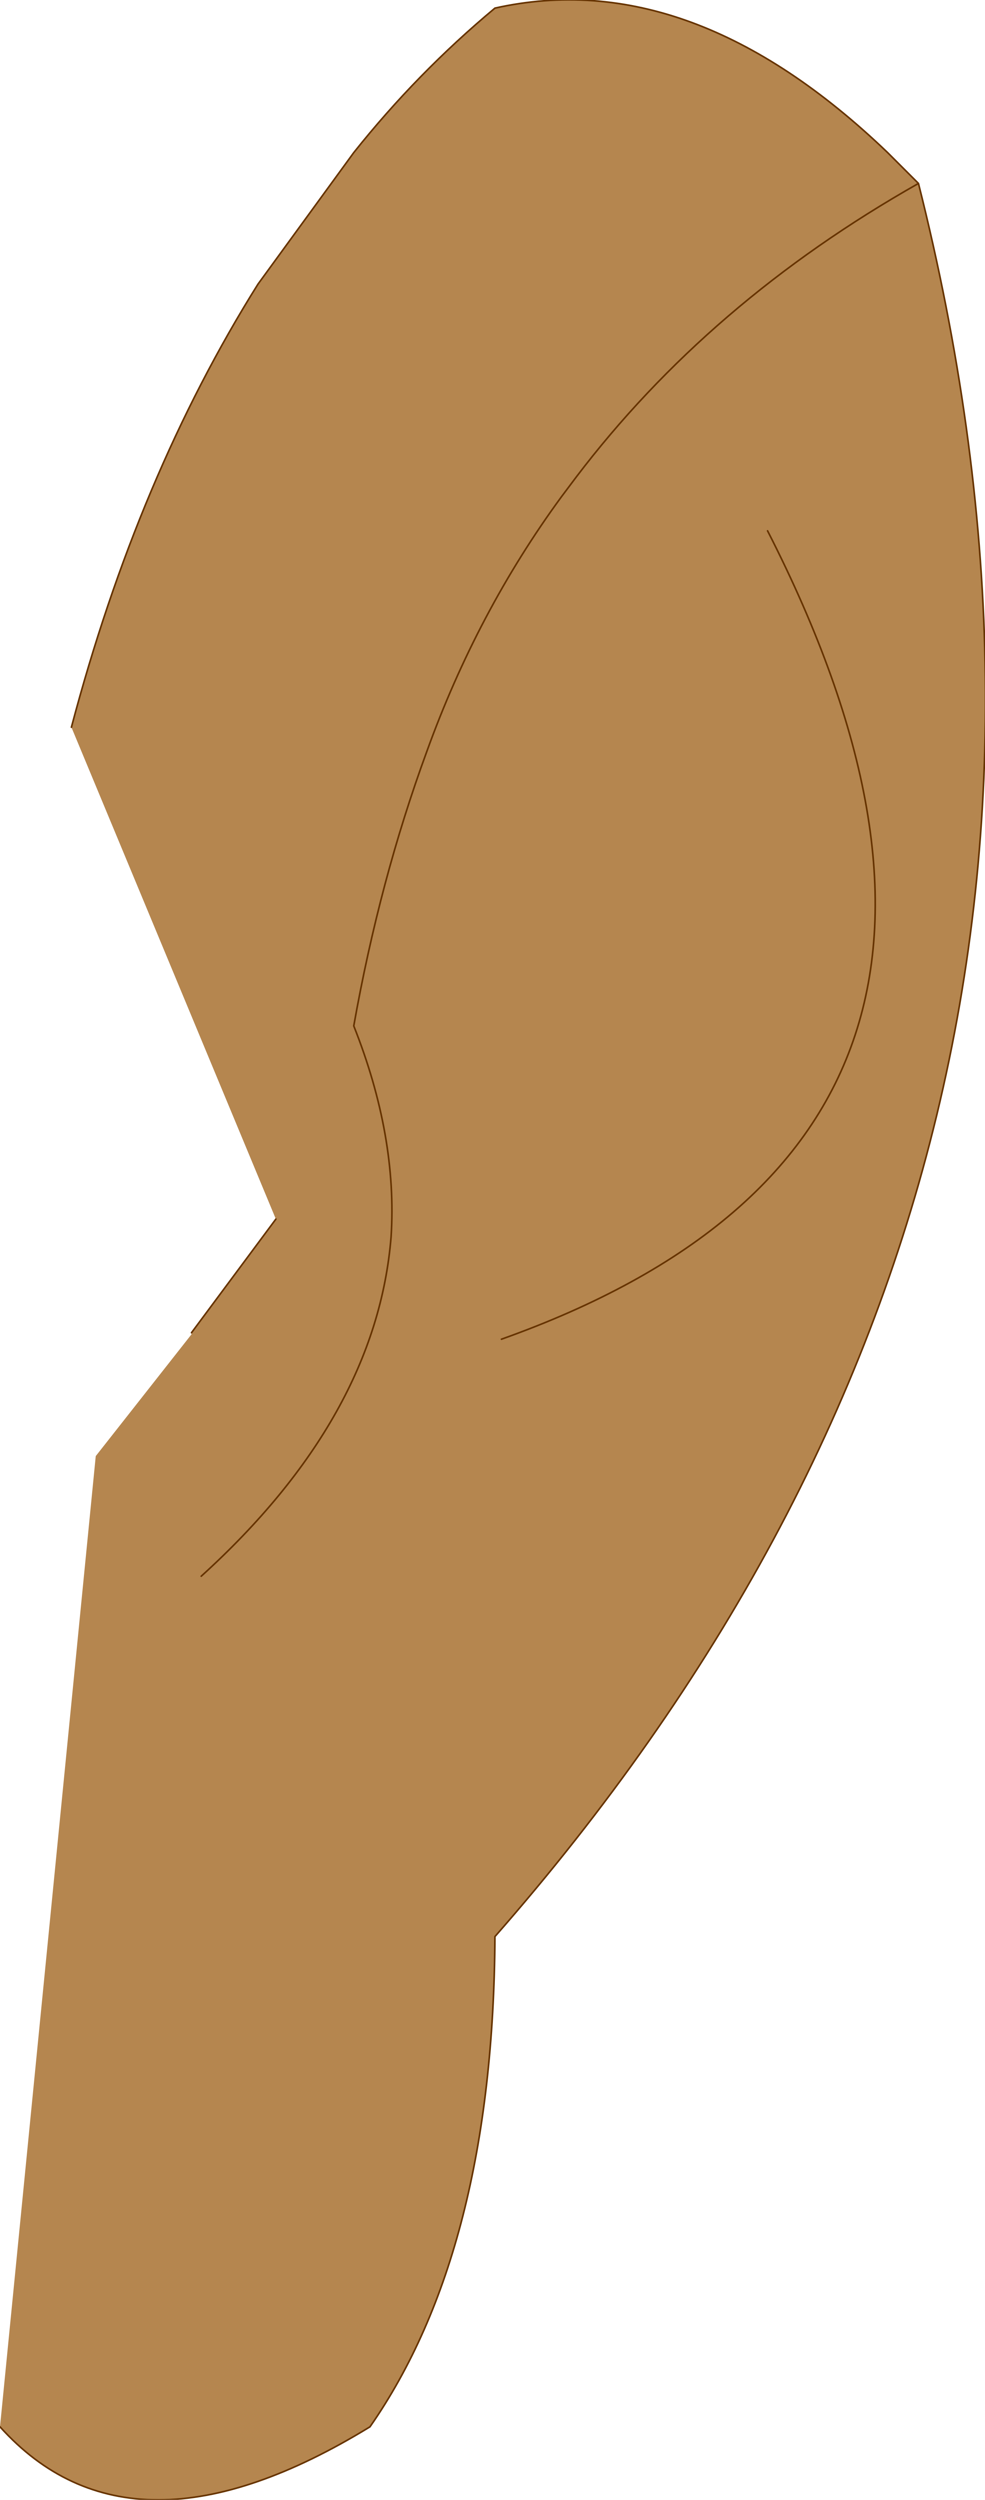 <?xml version="1.0" encoding="UTF-8" standalone="no"?>
<svg xmlns:xlink="http://www.w3.org/1999/xlink" height="77.0px" width="30.35px" xmlns="http://www.w3.org/2000/svg">
  <g transform="matrix(1.0, 0.0, 0.0, 1.0, 15.15, 38.5)">
    <path d="M-12.95 -16.1 Q-10.9 -23.85 -7.2 -29.75 L-4.25 -33.8 Q-2.3 -36.25 0.1 -38.25 6.15 -39.6 12.2 -33.8 L13.15 -32.85 Q20.8 -2.45 0.1 21.15 0.05 30.8 -3.75 36.25 -11.1 40.75 -15.15 36.25 L-12.2 6.35 -9.25 2.6 -9.25 2.55 -6.65 -0.95 -12.95 -16.1 M0.3 2.75 Q18.0 -3.55 8.5 -22.15 18.0 -3.55 0.3 2.75 M-8.95 10.05 Q-3.55 5.15 -3.1 -0.4 -2.9 -3.5 -4.25 -6.9 -3.45 -11.4 -2.0 -15.35 -0.45 -19.65 2.15 -23.2 L2.6 -23.8 Q6.7 -29.2 13.15 -32.85 6.7 -29.2 2.6 -23.8 L2.15 -23.2 Q-0.45 -19.65 -2.0 -15.35 -3.45 -11.4 -4.25 -6.9 -2.9 -3.5 -3.1 -0.4 -3.55 5.15 -8.95 10.05" fill="#b5864f" fill-rule="evenodd" stroke="none"/>
    <path d="M-12.95 -16.1 Q-10.9 -23.85 -7.2 -29.75 L-4.25 -33.8 Q-2.3 -36.25 0.1 -38.25 6.15 -39.6 12.2 -33.8 L13.15 -32.85 Q20.8 -2.45 0.1 21.15 0.05 30.8 -3.75 36.25 -11.1 40.75 -15.15 36.25 M-9.25 2.55 L-6.65 -0.95 M13.15 -32.85 Q6.7 -29.2 2.6 -23.8 L2.15 -23.2 Q-0.45 -19.65 -2.0 -15.35 -3.45 -11.4 -4.25 -6.9 -2.9 -3.5 -3.1 -0.4 -3.55 5.15 -8.95 10.05 M8.5 -22.15 Q18.0 -3.55 0.3 2.75" fill="none" stroke="#663300" stroke-linecap="round" stroke-linejoin="round" stroke-width="0.05"/>
  </g>
</svg>
